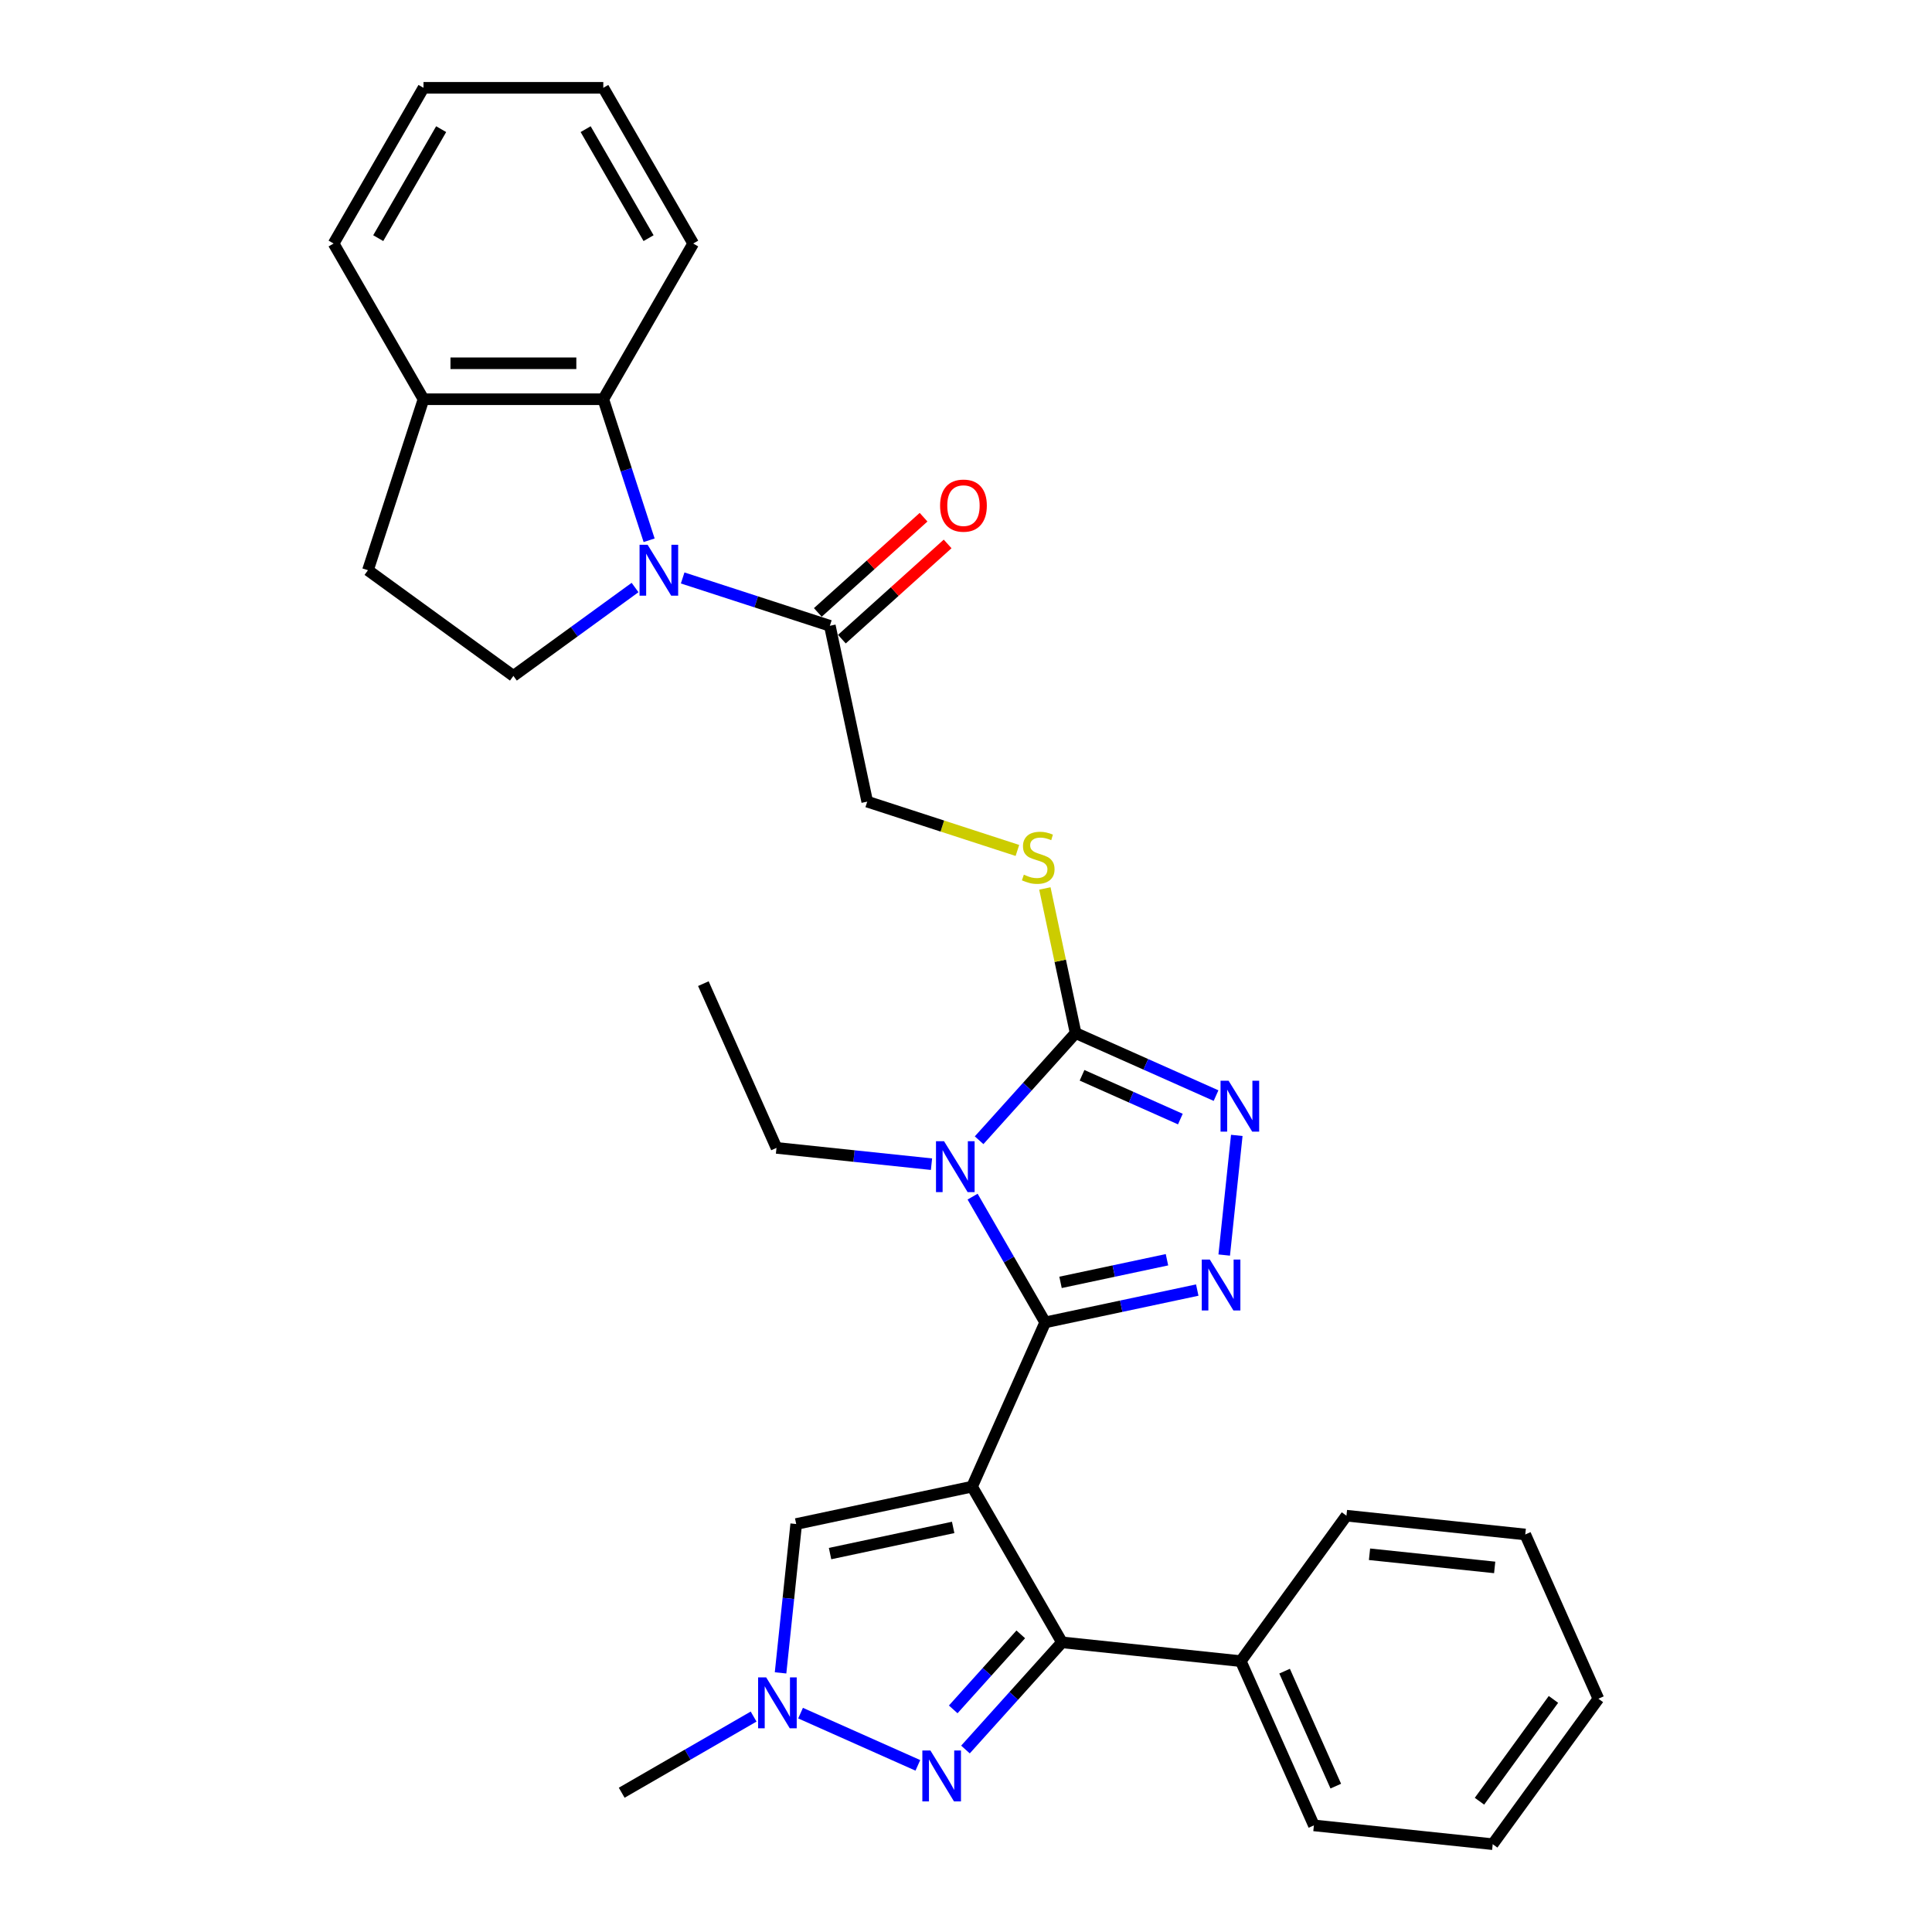 <?xml version='1.0' encoding='iso-8859-1'?>
<svg version='1.1' baseProfile='full'
              xmlns='http://www.w3.org/2000/svg'
                      xmlns:rdkit='http://www.rdkit.org/xml'
                      xmlns:xlink='http://www.w3.org/1999/xlink'
                  xml:space='preserve'
width='1000px' height='1000px' viewBox='0 0 1000 1000'>
<!-- END OF HEADER -->
<rect style='opacity:1.0;fill:#FFFFFF;stroke:none' width='1000' height='1000' x='0' y='0'> </rect>
<path class='bond-0' d='M 503.142,769.482 L 540.993,684.467' style='fill:none;fill-rule:evenodd;stroke:#000000;stroke-width:6px;stroke-linecap:butt;stroke-linejoin:miter;stroke-opacity:1' />
<path class='bond-3' d='M 503.142,769.482 L 549.672,850.075' style='fill:none;fill-rule:evenodd;stroke:#000000;stroke-width:6px;stroke-linecap:butt;stroke-linejoin:miter;stroke-opacity:1' />
<path class='bond-8' d='M 503.142,769.482 L 412.115,788.831' style='fill:none;fill-rule:evenodd;stroke:#000000;stroke-width:6px;stroke-linecap:butt;stroke-linejoin:miter;stroke-opacity:1' />
<path class='bond-8' d='M 493.357,790.59 L 429.638,804.134' style='fill:none;fill-rule:evenodd;stroke:#000000;stroke-width:6px;stroke-linecap:butt;stroke-linejoin:miter;stroke-opacity:1' />
<path class='bond-1' d='M 540.993,684.467 L 522.203,651.922' style='fill:none;fill-rule:evenodd;stroke:#000000;stroke-width:6px;stroke-linecap:butt;stroke-linejoin:miter;stroke-opacity:1' />
<path class='bond-1' d='M 522.203,651.922 L 503.414,619.378' style='fill:none;fill-rule:evenodd;stroke:#0000FF;stroke-width:6px;stroke-linecap:butt;stroke-linejoin:miter;stroke-opacity:1' />
<path class='bond-2' d='M 540.993,684.467 L 580.346,676.102' style='fill:none;fill-rule:evenodd;stroke:#000000;stroke-width:6px;stroke-linecap:butt;stroke-linejoin:miter;stroke-opacity:1' />
<path class='bond-2' d='M 580.346,676.102 L 619.699,667.737' style='fill:none;fill-rule:evenodd;stroke:#0000FF;stroke-width:6px;stroke-linecap:butt;stroke-linejoin:miter;stroke-opacity:1' />
<path class='bond-2' d='M 548.929,663.752 L 576.476,657.897' style='fill:none;fill-rule:evenodd;stroke:#000000;stroke-width:6px;stroke-linecap:butt;stroke-linejoin:miter;stroke-opacity:1' />
<path class='bond-2' d='M 576.476,657.897 L 604.023,652.041' style='fill:none;fill-rule:evenodd;stroke:#0000FF;stroke-width:6px;stroke-linecap:butt;stroke-linejoin:miter;stroke-opacity:1' />
<path class='bond-4' d='M 506.784,590.19 L 531.758,562.453' style='fill:none;fill-rule:evenodd;stroke:#0000FF;stroke-width:6px;stroke-linecap:butt;stroke-linejoin:miter;stroke-opacity:1' />
<path class='bond-4' d='M 531.758,562.453 L 556.732,534.716' style='fill:none;fill-rule:evenodd;stroke:#000000;stroke-width:6px;stroke-linecap:butt;stroke-linejoin:miter;stroke-opacity:1' />
<path class='bond-19' d='M 482.141,602.579 L 442.026,598.362' style='fill:none;fill-rule:evenodd;stroke:#0000FF;stroke-width:6px;stroke-linecap:butt;stroke-linejoin:miter;stroke-opacity:1' />
<path class='bond-19' d='M 442.026,598.362 L 401.912,594.146' style='fill:none;fill-rule:evenodd;stroke:#000000;stroke-width:6px;stroke-linecap:butt;stroke-linejoin:miter;stroke-opacity:1' />
<path class='bond-6' d='M 633.65,649.614 L 640.159,587.681' style='fill:none;fill-rule:evenodd;stroke:#0000FF;stroke-width:6px;stroke-linecap:butt;stroke-linejoin:miter;stroke-opacity:1' />
<path class='bond-7' d='M 549.672,850.075 L 524.698,877.812' style='fill:none;fill-rule:evenodd;stroke:#000000;stroke-width:6px;stroke-linecap:butt;stroke-linejoin:miter;stroke-opacity:1' />
<path class='bond-7' d='M 524.698,877.812 L 499.724,905.549' style='fill:none;fill-rule:evenodd;stroke:#0000FF;stroke-width:6px;stroke-linecap:butt;stroke-linejoin:miter;stroke-opacity:1' />
<path class='bond-7' d='M 528.348,845.942 L 510.866,865.358' style='fill:none;fill-rule:evenodd;stroke:#000000;stroke-width:6px;stroke-linecap:butt;stroke-linejoin:miter;stroke-opacity:1' />
<path class='bond-7' d='M 510.866,865.358 L 493.384,884.774' style='fill:none;fill-rule:evenodd;stroke:#0000FF;stroke-width:6px;stroke-linecap:butt;stroke-linejoin:miter;stroke-opacity:1' />
<path class='bond-16' d='M 549.672,850.075 L 642.223,859.803' style='fill:none;fill-rule:evenodd;stroke:#000000;stroke-width:6px;stroke-linecap:butt;stroke-linejoin:miter;stroke-opacity:1' />
<path class='bond-12' d='M 556.732,534.716 L 548.777,497.289' style='fill:none;fill-rule:evenodd;stroke:#000000;stroke-width:6px;stroke-linecap:butt;stroke-linejoin:miter;stroke-opacity:1' />
<path class='bond-12' d='M 548.777,497.289 L 540.822,459.863' style='fill:none;fill-rule:evenodd;stroke:#CCCC00;stroke-width:6px;stroke-linecap:butt;stroke-linejoin:miter;stroke-opacity:1' />
<path class='bond-32' d='M 556.732,534.716 L 593.079,550.899' style='fill:none;fill-rule:evenodd;stroke:#000000;stroke-width:6px;stroke-linecap:butt;stroke-linejoin:miter;stroke-opacity:1' />
<path class='bond-32' d='M 593.079,550.899 L 629.427,567.082' style='fill:none;fill-rule:evenodd;stroke:#0000FF;stroke-width:6px;stroke-linecap:butt;stroke-linejoin:miter;stroke-opacity:1' />
<path class='bond-32' d='M 560.066,556.574 L 585.509,567.902' style='fill:none;fill-rule:evenodd;stroke:#000000;stroke-width:6px;stroke-linecap:butt;stroke-linejoin:miter;stroke-opacity:1' />
<path class='bond-32' d='M 585.509,567.902 L 610.952,579.23' style='fill:none;fill-rule:evenodd;stroke:#0000FF;stroke-width:6px;stroke-linecap:butt;stroke-linejoin:miter;stroke-opacity:1' />
<path class='bond-5' d='M 353.345,299.15 L 391.437,311.527' style='fill:none;fill-rule:evenodd;stroke:#0000FF;stroke-width:6px;stroke-linecap:butt;stroke-linejoin:miter;stroke-opacity:1' />
<path class='bond-5' d='M 391.437,311.527 L 429.529,323.904' style='fill:none;fill-rule:evenodd;stroke:#000000;stroke-width:6px;stroke-linecap:butt;stroke-linejoin:miter;stroke-opacity:1' />
<path class='bond-10' d='M 335.986,279.643 L 324.126,243.142' style='fill:none;fill-rule:evenodd;stroke:#0000FF;stroke-width:6px;stroke-linecap:butt;stroke-linejoin:miter;stroke-opacity:1' />
<path class='bond-10' d='M 324.126,243.142 L 312.266,206.641' style='fill:none;fill-rule:evenodd;stroke:#000000;stroke-width:6px;stroke-linecap:butt;stroke-linejoin:miter;stroke-opacity:1' />
<path class='bond-13' d='M 328.702,304.099 L 297.219,326.973' style='fill:none;fill-rule:evenodd;stroke:#0000FF;stroke-width:6px;stroke-linecap:butt;stroke-linejoin:miter;stroke-opacity:1' />
<path class='bond-13' d='M 297.219,326.973 L 265.736,349.847' style='fill:none;fill-rule:evenodd;stroke:#000000;stroke-width:6px;stroke-linecap:butt;stroke-linejoin:miter;stroke-opacity:1' />
<path class='bond-31' d='M 475.081,913.747 L 414.371,886.717' style='fill:none;fill-rule:evenodd;stroke:#0000FF;stroke-width:6px;stroke-linecap:butt;stroke-linejoin:miter;stroke-opacity:1' />
<path class='bond-9' d='M 412.115,788.831 L 408.066,827.354' style='fill:none;fill-rule:evenodd;stroke:#000000;stroke-width:6px;stroke-linecap:butt;stroke-linejoin:miter;stroke-opacity:1' />
<path class='bond-9' d='M 408.066,827.354 L 404.017,865.878' style='fill:none;fill-rule:evenodd;stroke:#0000FF;stroke-width:6px;stroke-linecap:butt;stroke-linejoin:miter;stroke-opacity:1' />
<path class='bond-20' d='M 390.066,888.495 L 355.93,908.204' style='fill:none;fill-rule:evenodd;stroke:#0000FF;stroke-width:6px;stroke-linecap:butt;stroke-linejoin:miter;stroke-opacity:1' />
<path class='bond-20' d='M 355.93,908.204 L 321.794,927.912' style='fill:none;fill-rule:evenodd;stroke:#000000;stroke-width:6px;stroke-linecap:butt;stroke-linejoin:miter;stroke-opacity:1' />
<path class='bond-14' d='M 312.266,206.641 L 219.205,206.641' style='fill:none;fill-rule:evenodd;stroke:#000000;stroke-width:6px;stroke-linecap:butt;stroke-linejoin:miter;stroke-opacity:1' />
<path class='bond-14' d='M 298.307,188.028 L 233.164,188.028' style='fill:none;fill-rule:evenodd;stroke:#000000;stroke-width:6px;stroke-linecap:butt;stroke-linejoin:miter;stroke-opacity:1' />
<path class='bond-21' d='M 312.266,206.641 L 358.796,126.048' style='fill:none;fill-rule:evenodd;stroke:#000000;stroke-width:6px;stroke-linecap:butt;stroke-linejoin:miter;stroke-opacity:1' />
<path class='bond-11' d='M 429.529,323.904 L 448.878,414.931' style='fill:none;fill-rule:evenodd;stroke:#000000;stroke-width:6px;stroke-linecap:butt;stroke-linejoin:miter;stroke-opacity:1' />
<path class='bond-17' d='M 435.756,330.82 L 463.123,306.179' style='fill:none;fill-rule:evenodd;stroke:#000000;stroke-width:6px;stroke-linecap:butt;stroke-linejoin:miter;stroke-opacity:1' />
<path class='bond-17' d='M 463.123,306.179 L 490.49,281.538' style='fill:none;fill-rule:evenodd;stroke:#FF0000;stroke-width:6px;stroke-linecap:butt;stroke-linejoin:miter;stroke-opacity:1' />
<path class='bond-17' d='M 423.302,316.988 L 450.669,292.347' style='fill:none;fill-rule:evenodd;stroke:#000000;stroke-width:6px;stroke-linecap:butt;stroke-linejoin:miter;stroke-opacity:1' />
<path class='bond-17' d='M 450.669,292.347 L 478.036,267.706' style='fill:none;fill-rule:evenodd;stroke:#FF0000;stroke-width:6px;stroke-linecap:butt;stroke-linejoin:miter;stroke-opacity:1' />
<path class='bond-15' d='M 526.608,440.187 L 487.743,427.559' style='fill:none;fill-rule:evenodd;stroke:#CCCC00;stroke-width:6px;stroke-linecap:butt;stroke-linejoin:miter;stroke-opacity:1' />
<path class='bond-15' d='M 487.743,427.559 L 448.878,414.931' style='fill:none;fill-rule:evenodd;stroke:#000000;stroke-width:6px;stroke-linecap:butt;stroke-linejoin:miter;stroke-opacity:1' />
<path class='bond-18' d='M 265.736,349.847 L 190.448,295.147' style='fill:none;fill-rule:evenodd;stroke:#000000;stroke-width:6px;stroke-linecap:butt;stroke-linejoin:miter;stroke-opacity:1' />
<path class='bond-22' d='M 219.205,206.641 L 172.675,126.048' style='fill:none;fill-rule:evenodd;stroke:#000000;stroke-width:6px;stroke-linecap:butt;stroke-linejoin:miter;stroke-opacity:1' />
<path class='bond-34' d='M 219.205,206.641 L 190.448,295.147' style='fill:none;fill-rule:evenodd;stroke:#000000;stroke-width:6px;stroke-linecap:butt;stroke-linejoin:miter;stroke-opacity:1' />
<path class='bond-23' d='M 642.223,859.803 L 680.074,944.818' style='fill:none;fill-rule:evenodd;stroke:#000000;stroke-width:6px;stroke-linecap:butt;stroke-linejoin:miter;stroke-opacity:1' />
<path class='bond-23' d='M 664.904,864.985 L 691.4,924.495' style='fill:none;fill-rule:evenodd;stroke:#000000;stroke-width:6px;stroke-linecap:butt;stroke-linejoin:miter;stroke-opacity:1' />
<path class='bond-24' d='M 642.223,859.803 L 696.923,784.515' style='fill:none;fill-rule:evenodd;stroke:#000000;stroke-width:6px;stroke-linecap:butt;stroke-linejoin:miter;stroke-opacity:1' />
<path class='bond-25' d='M 401.912,594.146 L 364.06,509.131' style='fill:none;fill-rule:evenodd;stroke:#000000;stroke-width:6px;stroke-linecap:butt;stroke-linejoin:miter;stroke-opacity:1' />
<path class='bond-26' d='M 358.796,126.048 L 312.266,45.455' style='fill:none;fill-rule:evenodd;stroke:#000000;stroke-width:6px;stroke-linecap:butt;stroke-linejoin:miter;stroke-opacity:1' />
<path class='bond-26' d='M 335.698,123.265 L 303.127,66.85' style='fill:none;fill-rule:evenodd;stroke:#000000;stroke-width:6px;stroke-linecap:butt;stroke-linejoin:miter;stroke-opacity:1' />
<path class='bond-35' d='M 172.675,126.048 L 219.205,45.455' style='fill:none;fill-rule:evenodd;stroke:#000000;stroke-width:6px;stroke-linecap:butt;stroke-linejoin:miter;stroke-opacity:1' />
<path class='bond-35' d='M 195.773,123.265 L 228.344,66.85' style='fill:none;fill-rule:evenodd;stroke:#000000;stroke-width:6px;stroke-linecap:butt;stroke-linejoin:miter;stroke-opacity:1' />
<path class='bond-28' d='M 680.074,944.818 L 772.626,954.545' style='fill:none;fill-rule:evenodd;stroke:#000000;stroke-width:6px;stroke-linecap:butt;stroke-linejoin:miter;stroke-opacity:1' />
<path class='bond-29' d='M 696.923,784.515 L 789.474,794.242' style='fill:none;fill-rule:evenodd;stroke:#000000;stroke-width:6px;stroke-linecap:butt;stroke-linejoin:miter;stroke-opacity:1' />
<path class='bond-29' d='M 708.86,804.484 L 773.646,811.293' style='fill:none;fill-rule:evenodd;stroke:#000000;stroke-width:6px;stroke-linecap:butt;stroke-linejoin:miter;stroke-opacity:1' />
<path class='bond-27' d='M 312.266,45.455 L 219.205,45.455' style='fill:none;fill-rule:evenodd;stroke:#000000;stroke-width:6px;stroke-linecap:butt;stroke-linejoin:miter;stroke-opacity:1' />
<path class='bond-33' d='M 772.626,954.545 L 827.325,879.258' style='fill:none;fill-rule:evenodd;stroke:#000000;stroke-width:6px;stroke-linecap:butt;stroke-linejoin:miter;stroke-opacity:1' />
<path class='bond-33' d='M 765.773,932.312 L 804.063,879.611' style='fill:none;fill-rule:evenodd;stroke:#000000;stroke-width:6px;stroke-linecap:butt;stroke-linejoin:miter;stroke-opacity:1' />
<path class='bond-30' d='M 789.474,794.242 L 827.325,879.258' style='fill:none;fill-rule:evenodd;stroke:#000000;stroke-width:6px;stroke-linecap:butt;stroke-linejoin:miter;stroke-opacity:1' />
<path  class='atom-2' d='M 488.637 590.696
L 497.273 604.655
Q 498.129 606.033, 499.506 608.527
Q 500.884 611.021, 500.958 611.17
L 500.958 590.696
L 504.457 590.696
L 504.457 617.051
L 500.847 617.051
L 491.578 601.789
Q 490.498 600.002, 489.344 597.955
Q 488.228 595.908, 487.892 595.275
L 487.892 617.051
L 484.468 617.051
L 484.468 590.696
L 488.637 590.696
' fill='#0000FF'/>
<path  class='atom-3' d='M 626.195 651.941
L 634.831 665.9
Q 635.687 667.277, 637.064 669.771
Q 638.441 672.265, 638.516 672.414
L 638.516 651.941
L 642.015 651.941
L 642.015 678.296
L 638.404 678.296
L 629.135 663.034
Q 628.056 661.247, 626.902 659.2
Q 625.785 657.152, 625.45 656.52
L 625.45 678.296
L 622.026 678.296
L 622.026 651.941
L 626.195 651.941
' fill='#0000FF'/>
<path  class='atom-6' d='M 335.198 281.969
L 343.834 295.928
Q 344.69 297.306, 346.067 299.8
Q 347.445 302.294, 347.519 302.443
L 347.519 281.969
L 351.018 281.969
L 351.018 308.324
L 347.407 308.324
L 338.138 293.062
Q 337.059 291.275, 335.905 289.228
Q 334.788 287.181, 334.453 286.548
L 334.453 308.324
L 331.029 308.324
L 331.029 281.969
L 335.198 281.969
' fill='#0000FF'/>
<path  class='atom-7' d='M 635.922 559.39
L 644.558 573.349
Q 645.414 574.726, 646.792 577.22
Q 648.169 579.714, 648.243 579.863
L 648.243 559.39
L 651.742 559.39
L 651.742 585.745
L 648.132 585.745
L 638.863 570.483
Q 637.783 568.696, 636.629 566.649
Q 635.513 564.601, 635.178 563.968
L 635.178 585.745
L 631.753 585.745
L 631.753 559.39
L 635.922 559.39
' fill='#0000FF'/>
<path  class='atom-8' d='M 481.577 906.055
L 490.213 920.015
Q 491.069 921.392, 492.446 923.886
Q 493.824 926.38, 493.898 926.529
L 493.898 906.055
L 497.397 906.055
L 497.397 932.41
L 493.786 932.41
L 484.517 917.148
Q 483.438 915.361, 482.284 913.314
Q 481.167 911.267, 480.832 910.634
L 480.832 932.41
L 477.408 932.41
L 477.408 906.055
L 481.577 906.055
' fill='#0000FF'/>
<path  class='atom-10' d='M 396.561 868.204
L 405.197 882.163
Q 406.054 883.541, 407.431 886.035
Q 408.808 888.529, 408.883 888.678
L 408.883 868.204
L 412.382 868.204
L 412.382 894.559
L 408.771 894.559
L 399.502 879.297
Q 398.423 877.51, 397.269 875.463
Q 396.152 873.416, 395.817 872.783
L 395.817 894.559
L 392.392 894.559
L 392.392 868.204
L 396.561 868.204
' fill='#0000FF'/>
<path  class='atom-13' d='M 529.939 452.734
Q 530.237 452.846, 531.465 453.367
Q 532.694 453.888, 534.034 454.223
Q 535.411 454.521, 536.751 454.521
Q 539.245 454.521, 540.697 453.33
Q 542.149 452.101, 542.149 449.98
Q 542.149 448.528, 541.404 447.635
Q 540.697 446.741, 539.58 446.257
Q 538.464 445.773, 536.602 445.215
Q 534.257 444.508, 532.843 443.838
Q 531.465 443.168, 530.46 441.753
Q 529.492 440.339, 529.492 437.956
Q 529.492 434.643, 531.726 432.596
Q 533.997 430.549, 538.464 430.549
Q 541.516 430.549, 544.978 432
L 544.122 434.867
Q 540.958 433.564, 538.575 433.564
Q 536.007 433.564, 534.592 434.643
Q 533.178 435.686, 533.215 437.51
Q 533.215 438.924, 533.922 439.78
Q 534.667 440.636, 535.709 441.12
Q 536.788 441.604, 538.575 442.163
Q 540.958 442.907, 542.372 443.652
Q 543.787 444.396, 544.792 445.922
Q 545.834 447.411, 545.834 449.98
Q 545.834 453.628, 543.377 455.601
Q 540.958 457.536, 536.9 457.536
Q 534.555 457.536, 532.768 457.015
Q 531.019 456.531, 528.934 455.675
L 529.939 452.734
' fill='#CCCC00'/>
<path  class='atom-18' d='M 486.589 261.709
Q 486.589 255.381, 489.716 251.844
Q 492.843 248.308, 498.687 248.308
Q 504.531 248.308, 507.658 251.844
Q 510.785 255.381, 510.785 261.709
Q 510.785 268.111, 507.621 271.759
Q 504.457 275.37, 498.687 275.37
Q 492.88 275.37, 489.716 271.759
Q 486.589 268.149, 486.589 261.709
M 498.687 272.392
Q 502.707 272.392, 504.866 269.712
Q 507.063 266.995, 507.063 261.709
Q 507.063 256.535, 504.866 253.929
Q 502.707 251.286, 498.687 251.286
Q 494.667 251.286, 492.471 253.892
Q 490.312 256.497, 490.312 261.709
Q 490.312 267.032, 492.471 269.712
Q 494.667 272.392, 498.687 272.392
' fill='#FF0000'/>
</svg>
